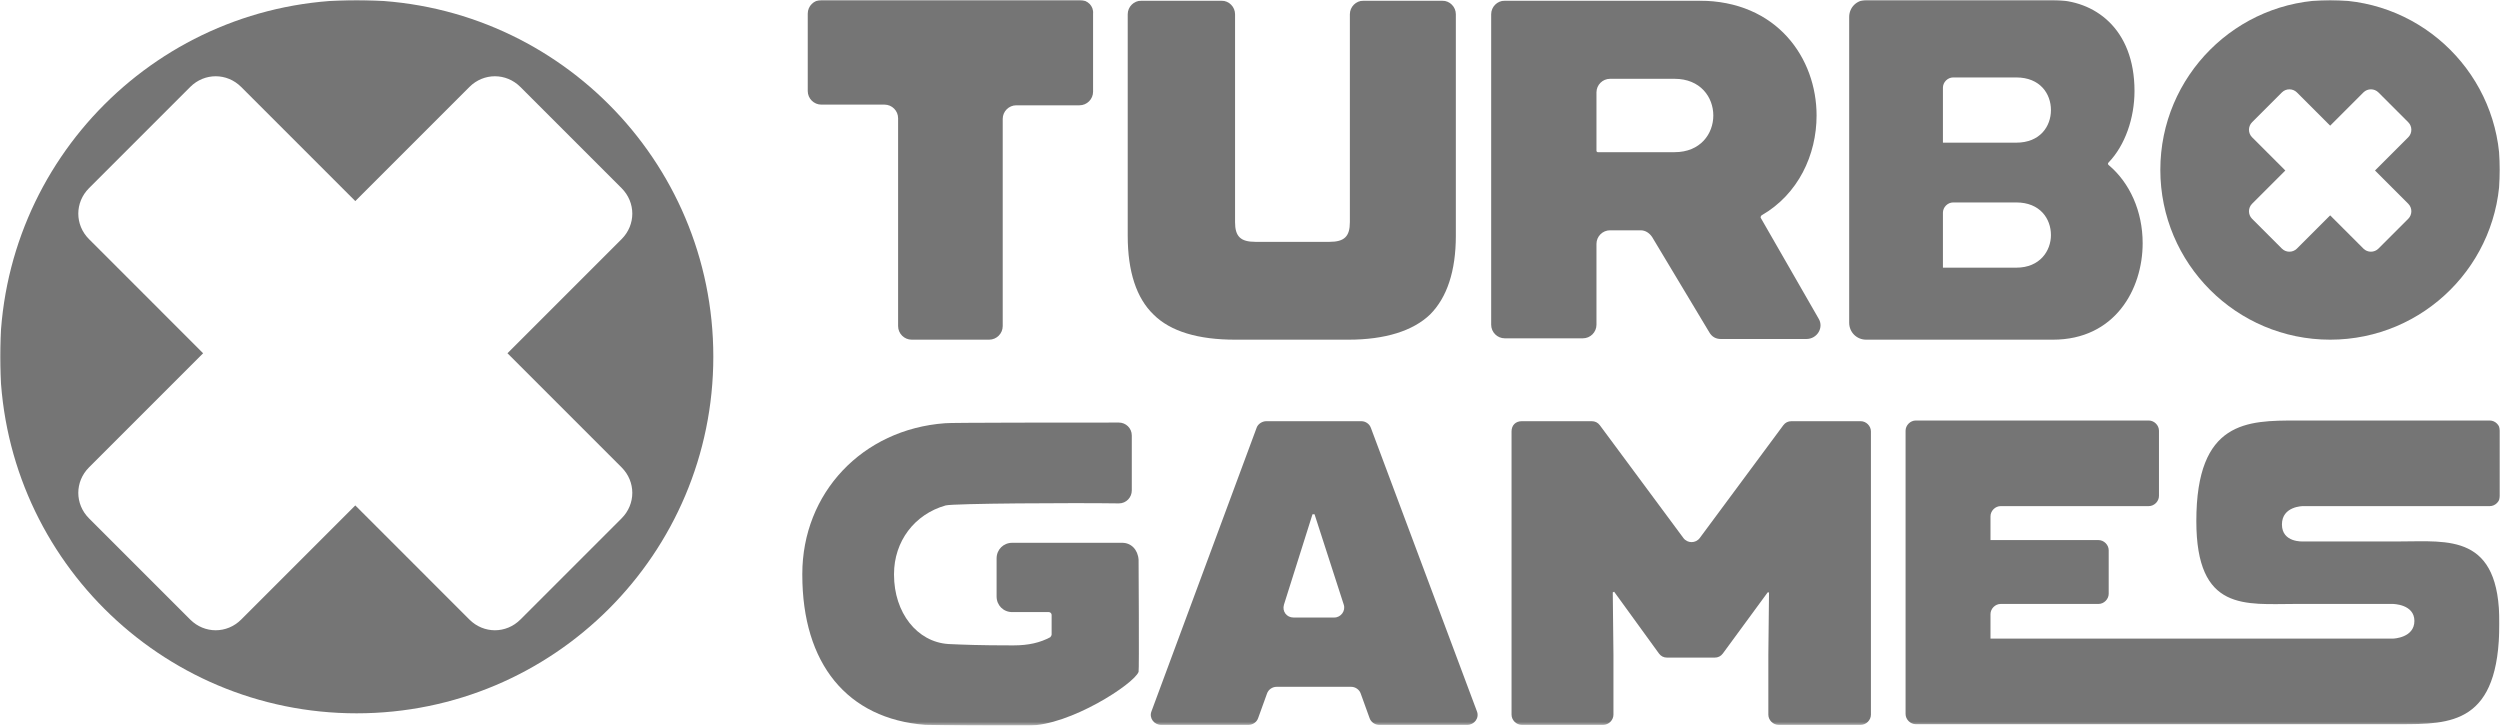 <svg width="968" height="281" viewBox="0 0 968 281" fill="none" xmlns="http://www.w3.org/2000/svg">
<mask id="mask0_1342_1039" style="mask-type:luminance" maskUnits="userSpaceOnUse" x="0" y="0" width="968" height="281">
<path d="M968 0H0V280.667H968V0Z" fill="white"/>
</mask>
<g mask="url(#mask0_1342_1039)">
<path d="M138.098 0C61.815 0 0 61.815 0 138.098C0 214.38 61.815 276.196 138.098 276.196C214.38 276.196 276.196 214.38 276.196 138.098C276.196 61.815 214.38 0 138.098 0ZM240.685 200.702L201.491 239.896C195.967 245.42 187.287 245.42 181.763 239.896L137.572 195.704L93.38 239.896C87.856 245.42 79.176 245.42 73.652 239.896L34.459 200.702C28.935 195.178 28.935 186.498 34.459 180.974L78.65 136.783L34.459 92.591C28.935 87.067 28.935 78.387 34.459 72.863L73.652 33.67C79.176 28.146 87.856 28.146 93.38 33.67L137.572 77.861L181.763 33.67C187.287 28.146 195.967 28.146 201.491 33.67L240.685 72.863C246.209 78.387 246.209 87.067 240.685 92.591L196.493 136.783L240.685 180.974C246.209 186.498 246.209 195.178 240.685 200.702Z" fill="#757575"/>
<path d="M902.239 0C865.939 0 836.479 29.461 836.479 65.761C836.479 102.061 865.939 131.522 902.239 131.522C938.539 131.522 968 102.061 968 65.761C968 29.461 938.539 0 902.239 0ZM932.489 78.913C934.068 80.492 934.068 83.122 932.489 84.7L920.915 96.274C919.337 97.852 916.707 97.852 915.129 96.274L902.239 83.385L889.35 96.274C887.772 97.852 885.142 97.852 883.563 96.274L871.989 84.7C870.411 83.122 870.411 80.492 871.989 78.913L884.879 66.024L871.989 53.135C870.411 51.557 870.411 48.926 871.989 47.348L883.563 35.774C885.142 34.196 887.772 34.196 889.35 35.774L902.239 48.663L915.129 35.774C916.707 34.196 919.337 34.196 920.915 35.774L932.489 47.348C934.068 48.926 934.068 51.557 932.489 53.135L919.6 66.024L932.489 78.913Z" fill="#757575"/>
<path d="M490.313 163.087H527.139C528.717 163.087 530.296 164.139 530.822 165.718L571.857 275.407C572.909 278.037 570.804 280.668 568.174 280.668H533.978C532.4 280.668 530.822 279.615 530.296 278.037L526.876 268.568C526.35 266.989 524.772 265.937 523.193 265.937H494.259C492.68 265.937 491.102 266.989 490.576 268.568L487.157 278.037C486.63 279.615 485.052 280.668 483.474 280.668H449.541C446.911 280.668 444.807 278.037 445.859 275.407L486.63 165.455C487.157 164.139 488.735 163.087 490.313 163.087ZM516.617 239.107C519.248 239.107 521.089 236.476 520.3 234.109L508.989 199.124H508.2L497.152 234.109C496.363 236.739 498.204 239.107 500.835 239.107H516.617Z" fill="#757575"/>
<path d="M589.217 163.087H616.311C617.626 163.087 618.678 163.613 619.467 164.665L651.821 208.331C653.4 210.435 656.556 210.435 658.135 208.331L690.489 164.665C691.278 163.613 692.33 163.087 693.645 163.087H720.476C722.58 163.087 724.421 164.928 724.421 167.033V276.722C724.421 278.826 722.58 280.668 720.476 280.668H688.648C686.543 280.668 684.702 278.826 684.702 276.722V253.574L684.965 229.374H684.439L667.078 253.048C666.289 254.1 665.237 254.626 663.921 254.626H645.508C644.193 254.626 643.141 254.1 642.352 253.048L624.991 229.111L624.465 229.374L624.728 253.574V276.722C624.728 278.826 622.887 280.668 620.782 280.668H589.217C587.113 280.668 585.271 278.826 585.271 276.722V167.033C585.271 164.665 586.85 163.087 589.217 163.087Z" fill="#757575"/>
<path d="M929.334 209.646H891.718C891.718 209.646 883.564 210.172 883.564 203.07C883.564 195.967 891.718 195.967 891.718 195.967H964.055C966.16 195.967 968.001 194.126 968.001 192.022V166.77C968.001 164.665 966.16 162.824 964.055 162.824H889.351C870.149 162.824 850.42 162.824 850.42 201.754C850.42 237.002 869.36 233.846 888.825 233.846H926.44C926.44 233.846 934.857 233.846 934.857 240.422C934.857 246.998 926.703 247.261 926.703 247.261H832.27C832.27 247.261 832.27 247.261 832.007 247.261H770.718V237.791C770.718 235.687 772.56 233.846 774.664 233.846H812.542C814.647 233.846 816.488 232.004 816.488 229.9V213.065C816.488 210.961 814.647 209.12 812.542 209.12H770.718V199.913C770.718 197.809 772.56 195.967 774.664 195.967H832.007C834.112 195.967 835.953 194.126 835.953 192.022V166.77C835.953 164.665 834.112 162.824 832.007 162.824H741.784C739.679 162.824 737.838 164.665 737.838 166.77V276.459C737.838 278.563 739.679 280.405 741.784 280.405H825.168H832.27H929.071C949.062 280.405 967.738 280.405 967.738 241.474C968.001 206.489 948.01 209.646 929.334 209.646Z" fill="#757575"/>
<path d="M661.818 128.629L639.722 91.803C638.67 90.224 637.092 89.172 635.25 89.172H623.413C620.52 89.172 618.153 91.54 618.153 94.433V125.735C618.153 128.629 615.785 130.996 612.892 130.996H582.642C579.748 130.996 577.381 128.629 577.381 125.735V5.524C577.381 2.631 579.748 0.264 582.642 0.264H657.872C688.122 0.264 703.379 22.622 703.379 44.718C703.379 59.974 696.276 75.231 682.072 83.385C681.809 83.648 681.546 84.174 681.809 84.438L704.168 123.368C706.272 126.787 703.642 131.259 699.433 131.259H666.29C664.448 131.259 662.87 130.47 661.818 128.629ZM618.153 58.396C618.153 58.659 618.416 58.922 618.679 58.922H648.403C658.398 58.922 663.396 51.82 663.396 44.718C663.396 37.616 658.398 30.514 648.403 30.514H623.413C620.52 30.514 618.153 32.881 618.153 35.774V58.396Z" fill="#757575"/>
<path d="M816.485 63.92C816.221 63.657 816.221 63.657 816.221 63.394C816.221 63.131 816.221 63.131 816.485 62.868C822.798 56.292 826.48 45.77 826.48 35.248C826.48 10.785 810.698 0 794.915 0H722.578C718.895 0 716.002 2.894 716.002 6.576V124.946C716.002 128.629 718.895 131.522 722.578 131.522H794.915C818.852 131.522 829.637 112.057 829.637 94.17C829.637 81.807 824.639 70.759 816.485 63.92ZM780.711 55.239H752.302V33.933C752.302 31.828 754.143 29.987 756.248 29.987H780.711C789.917 29.987 794.126 36.3 794.126 42.613C794.126 48.926 789.917 55.239 780.711 55.239ZM756.248 78.387H780.711C789.917 78.387 794.126 84.7 794.126 91.013C794.126 97.063 789.917 103.639 780.711 103.639H752.302V82.333C752.302 80.228 754.143 78.387 756.248 78.387Z" fill="#757575"/>
<path d="M434.546 210.172H391.933C388.513 210.172 385.883 212.803 385.883 216.222V230.953C385.883 234.372 388.513 237.003 391.933 237.003H406.137C406.663 237.003 407.189 237.529 407.189 238.055V245.683C407.189 245.946 406.926 246.472 406.663 246.736C402.718 248.84 398.246 249.892 392.459 249.892H391.67C379.307 249.892 372.994 249.629 367.207 249.366C355.107 248.577 346.163 237.266 346.163 222.536V222.272C346.163 209.646 354.055 199.125 366.155 195.705C369.048 194.916 415.607 194.653 433.231 194.916C436.124 194.916 438.228 192.549 438.228 189.918C438.228 182.29 438.228 168.612 438.228 168.612C438.228 165.718 435.861 163.614 433.231 163.614C415.344 163.614 366.944 163.614 365.891 163.877C333.8 166.244 310.652 190.97 310.652 222.272V222.536C310.652 256.994 328.013 278.3 358.263 280.668C359.578 280.668 369.574 280.931 384.831 280.931C390.881 280.931 395.615 280.931 396.405 280.931C396.931 280.931 397.457 280.931 398.246 280.931C414.291 280.931 439.018 264.885 440.859 260.151C441.122 259.625 440.859 216.749 440.859 216.749C440.596 212.803 437.965 210.172 434.546 210.172Z" fill="#757575"/>
<path d="M418.24 0H318.021C315.127 0 312.76 2.368 312.76 5.261V35.248C312.76 38.142 315.127 40.509 318.021 40.509H342.484C345.377 40.509 347.745 42.876 347.745 45.77V126.261C347.745 129.155 350.112 131.522 353.005 131.522H382.992C385.886 131.522 388.253 129.155 388.253 126.261V46.033C388.253 43.139 390.621 40.772 393.514 40.772H417.977C420.871 40.772 423.238 38.405 423.238 35.511V5.261C423.501 2.368 421.134 0 418.24 0Z" fill="#757575"/>
<path d="M527.928 0.264C525.035 0.264 522.668 2.631 522.668 5.524V86.016C522.668 91.54 520.563 93.644 514.776 93.644H486.105C480.318 93.644 478.213 91.54 478.213 86.016V5.524C478.213 2.631 475.846 0.264 472.952 0.264H441.913C439.02 0.264 436.652 2.631 436.652 5.524V91.277C436.652 105.218 440.072 115.477 446.648 121.79C453.224 128.366 464.009 131.522 478.213 131.522H522.141C536.346 131.522 547.131 128.103 553.707 121.79C560.283 115.214 563.702 104.955 563.702 91.277V5.524C563.702 2.631 561.335 0.264 558.441 0.264H527.928Z" fill="#757575"/>
</g>
</svg>
